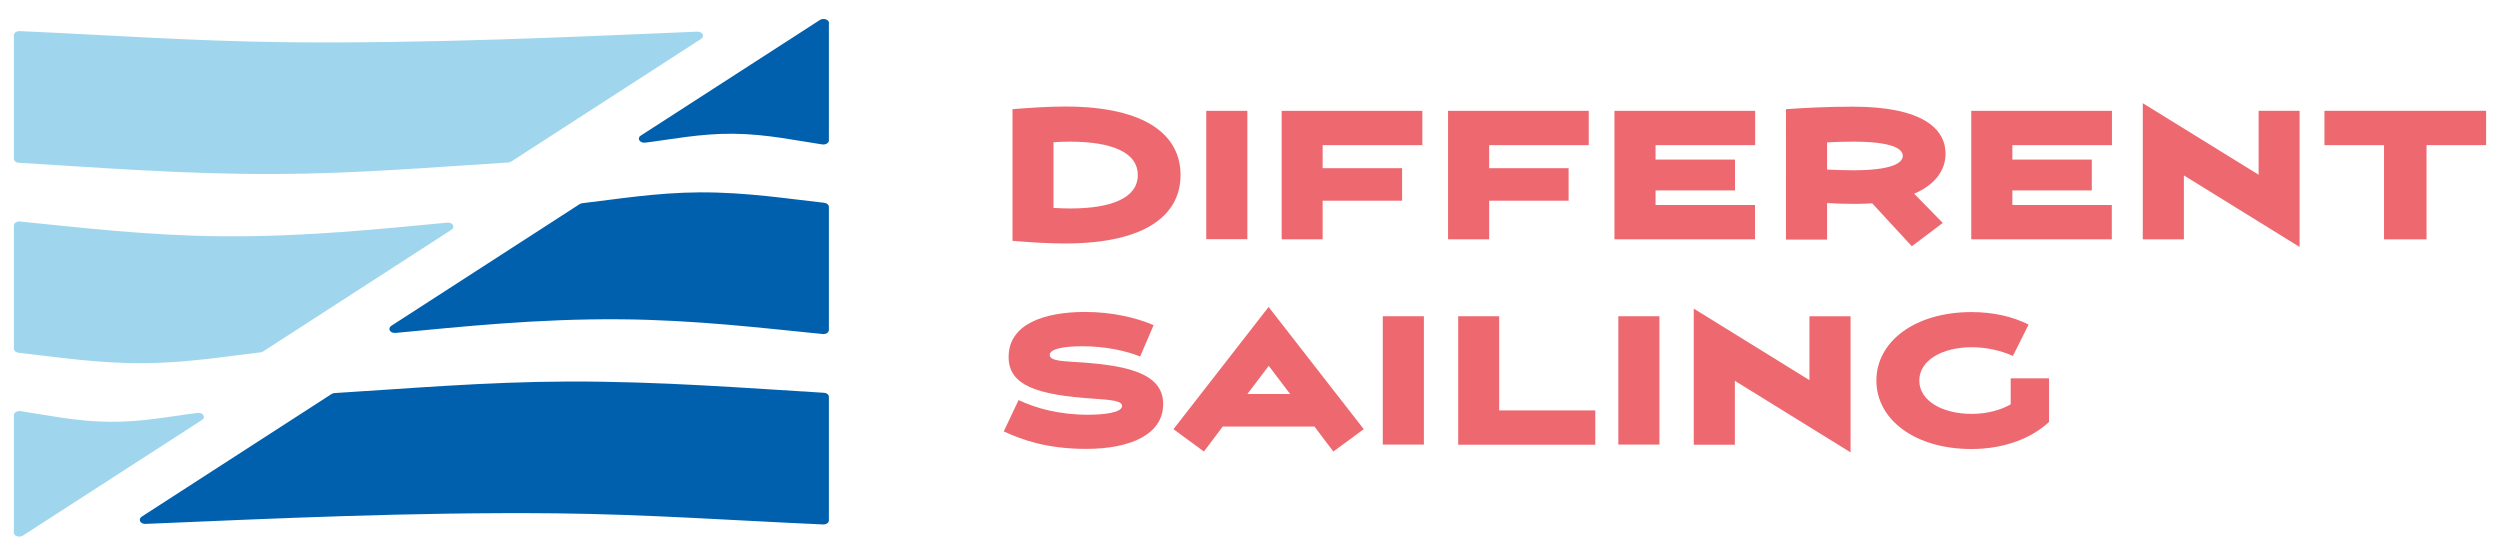 <?xml version="1.0" encoding="UTF-8"?>
<svg id="uuid-71c74813-953c-4d72-bb1f-4f89d511c7ec" data-name="Livello 1" xmlns="http://www.w3.org/2000/svg" width="180" height="40" xmlns:xlink="http://www.w3.org/1999/xlink" viewBox="0 0 180 40">
  <defs>
    <style>
      .uuid-317a9ba6-884d-4568-96ff-ff996271e70e {
        fill: #ED696F;
      }

      .uuid-317a9ba6-884d-4568-96ff-ff996271e70e, .uuid-3aaa30b5-41b5-4436-96ff-0ad04d8f1adc, .uuid-182f3999-ede4-4574-916d-6f70027b1393, .uuid-ce4192e5-7b32-4515-8540-22762fc657fb {
        stroke-width: 0px;
      }

      .uuid-3aaa30b5-41b5-4436-96ff-0ad04d8f1adc {
        fill: none;
      }

      .uuid-66d71b07-a7bb-47db-95ea-f66632374e1e {
        clip-path: url(#uuid-8eb55cd8-21b9-4cbf-94d9-2dc15298ca7d);
      }

      .uuid-182f3999-ede4-4574-916d-6f70027b1393 {
        fill: #0060AE;
      }

      .uuid-ce4192e5-7b32-4515-8540-22762fc657fb {
        fill: #A0D6ED;
      }
    </style>
    <clipPath id="uuid-8eb55cd8-21b9-4cbf-94d9-2dc15298ca7d">
      <rect class="uuid-3aaa30b5-41b5-4436-96ff-0ad04d8f1adc" x="1" y="1.36" width="178" height="37.28"/>
    </clipPath>
  </defs>
  <g class="uuid-66d71b07-a7bb-47db-95ea-f66632374e1e">
    <path class="uuid-317a9ba6-884d-4568-96ff-ff996271e70e" d="M72.9,7.86c1.39-.11,2.66-.19,3.78-.19,5.92,0,8.32,2.12,8.32,4.93s-2.4,4.93-8.32,4.93c-1.12,0-2.39-.07-3.78-.19V7.86ZM81.92,12.6c0-1.66-1.94-2.4-4.87-2.4-.41,0-.81.01-1.2.04v4.73c.38.02.79.04,1.2.04,2.93,0,4.87-.74,4.87-2.4"/>
    <rect class="uuid-317a9ba6-884d-4568-96ff-ff996271e70e" x="86.85" y="7.98" width="2.96" height="9.24"/>
    <polygon class="uuid-317a9ba6-884d-4568-96ff-ff996271e70e" points="179 10.45 174.71 10.45 174.71 17.23 171.65 17.23 171.65 10.45 167.36 10.45 167.36 7.98 179 7.98 179 10.45"/>
    <polygon class="uuid-317a9ba6-884d-4568-96ff-ff996271e70e" points="95.23 10.45 95.23 12.11 100.95 12.11 100.95 14.45 95.23 14.45 95.23 17.23 92.28 17.23 92.28 7.98 102.41 7.98 102.41 10.45 95.23 10.45"/>
    <polygon class="uuid-317a9ba6-884d-4568-96ff-ff996271e70e" points="107.22 10.45 107.22 12.11 112.94 12.11 112.94 14.45 107.22 14.45 107.22 17.23 104.26 17.23 104.26 7.98 114.39 7.98 114.39 10.45 107.22 10.45"/>
    <polygon class="uuid-317a9ba6-884d-4568-96ff-ff996271e70e" points="119.2 10.45 119.2 11.49 124.92 11.49 124.92 13.71 119.2 13.71 119.2 14.76 126.36 14.76 126.36 17.23 116.24 17.23 116.24 7.98 126.37 7.98 126.37 10.45 119.2 10.45"/>
    <path class="uuid-317a9ba6-884d-4568-96ff-ff996271e70e" d="M128.59,7.86c1.39-.1,3.08-.18,4.81-.18,5.09,0,6.68,1.63,6.68,3.39,0,1.17-.73,2.22-2.26,2.88l2.06,2.1-2.23,1.68-2.85-3.09c-.37.02-.76.04-1.17.04-.73,0-1.44-.02-2.08-.06v2.63h-2.96V7.86ZM131.55,12.21c.54.02,1.18.05,1.9.05,2.72,0,3.55-.51,3.55-1.04s-.83-1.02-3.55-1.02c-.71,0-1.36.02-1.9.05v1.96Z"/>
    <polygon class="uuid-317a9ba6-884d-4568-96ff-ff996271e70e" points="144.89 10.45 144.89 11.49 150.61 11.49 150.61 13.71 144.89 13.71 144.89 14.76 152.05 14.76 152.05 17.23 141.93 17.23 141.93 7.98 152.06 7.98 152.06 10.45 144.89 10.45"/>
    <polygon class="uuid-317a9ba6-884d-4568-96ff-ff996271e70e" points="165.57 17.78 157.24 12.63 157.24 17.23 154.28 17.23 154.28 7.43 162.62 12.58 162.62 7.98 165.57 7.98 165.57 17.78"/>
    <path class="uuid-317a9ba6-884d-4568-96ff-ff996271e70e" d="M73.35,28.81c1.21.57,2.86,1.05,4.99,1.05,1.15,0,2.45-.15,2.45-.63,0-.38-.83-.44-1.97-.52-4.24-.27-6.2-.99-6.2-3.01,0-2.37,2.56-3.24,5.51-3.24,1.94,0,3.67.41,4.93.95l-.97,2.26c-1.02-.42-2.54-.74-4.14-.74-1.22,0-2.37.15-2.37.63,0,.34.58.43,1.61.49,3.7.21,6.56.71,6.56,3.04,0,2.17-2.32,3.23-5.56,3.23-2.82,0-4.66-.67-5.92-1.26l1.07-2.26Z"/>
    <path class="uuid-317a9ba6-884d-4568-96ff-ff996271e70e" d="M94.65,30.71h-6.61l-1.36,1.8-2.19-1.61,6.85-8.8,6.85,8.8-2.19,1.61-1.36-1.8ZM92.89,28.37l-1.54-2.03-1.54,2.03h3.08Z"/>
    <rect class="uuid-317a9ba6-884d-4568-96ff-ff996271e70e" x="99.56" y="22.77" width="2.96" height="9.24"/>
    <polygon class="uuid-317a9ba6-884d-4568-96ff-ff996271e70e" points="114.86 29.55 114.86 32.02 104.99 32.02 104.99 22.77 107.94 22.77 107.94 29.55 114.86 29.55"/>
    <rect class="uuid-317a9ba6-884d-4568-96ff-ff996271e70e" x="116.52" y="22.77" width="2.96" height="9.24"/>
    <polygon class="uuid-317a9ba6-884d-4568-96ff-ff996271e70e" points="133.24 32.57 124.91 27.42 124.91 32.02 121.95 32.02 121.95 22.22 130.28 27.37 130.28 22.77 133.24 22.77 133.24 32.57"/>
    <path class="uuid-317a9ba6-884d-4568-96ff-ff996271e70e" d="M147.53,27.24v3.14c-1.2,1.13-3.17,1.95-5.58,1.95-4.08,0-6.85-2.12-6.85-4.93s2.77-4.93,6.85-4.93c1.58,0,2.98.33,4.11.9l-1.13,2.26c-.83-.38-1.9-.63-2.97-.63-2.05,0-3.77.9-3.77,2.4s1.73,2.4,3.77,2.4c1.2,0,2.18-.32,2.81-.69v-1.87h2.77Z"/>
    <path class="uuid-182f3999-ede4-4574-916d-6f70027b1393" d="M59.68,1.66v8.45c0,.19-.23.32-.47.29-1.8-.26-3.98-.75-6.44-.77-2.38-.02-4.51.42-6.31.64-.4.05-.63-.32-.32-.51,4.3-2.77,8.59-5.55,12.89-8.32.26-.17.66-.03.66.22"/>
    <path class="uuid-182f3999-ede4-4574-916d-6f70027b1393" d="M59.68,14.89v8.87c0,.18-.21.32-.45.29-4.33-.43-9.21-1.02-14.56-1.06-5.99-.05-11.42.53-16.19.98-.39.04-.6-.32-.31-.51,4.52-2.92,9.04-5.84,13.56-8.76.06-.04.13-.06.2-.07,2.44-.28,5.27-.76,8.43-.78,3.38-.02,6.4.47,8.98.75.19.02.34.15.34.29"/>
    <path class="uuid-182f3999-ede4-4574-916d-6f70027b1393" d="M59.68,28.6v8.87c0,.17-.19.3-.42.29-6.18-.27-12.6-.73-19.24-.8-10.37-.1-20.23.37-29.54.76-.38.02-.56-.33-.28-.52,4.56-2.94,9.11-5.88,13.67-8.83.06-.04.14-.07.23-.07,5.22-.32,10.84-.81,16.82-.83,6.58-.02,12.73.47,18.4.81.21.01.36.14.36.29"/>
    <path class="uuid-ce4192e5-7b32-4515-8540-22762fc657fb" d="M1,38.34v-8.45c0-.19.23-.32.47-.29,1.8.26,3.98.75,6.44.77,2.38.02,4.51-.42,6.31-.64.4-.05.63.32.32.51-4.3,2.77-8.59,5.55-12.89,8.32-.26.17-.66.03-.66-.22"/>
    <path class="uuid-ce4192e5-7b32-4515-8540-22762fc657fb" d="M1,25.11v-8.87c0-.18.21-.32.45-.29,4.33.43,9.21,1.02,14.56,1.06,5.99.05,11.42-.53,16.19-.98.39-.04.6.32.31.51-4.52,2.92-9.04,5.84-13.56,8.76-.06.04-.13.06-.2.07-2.44.28-5.27.76-8.43.78-3.38.02-6.4-.47-8.98-.75-.19-.02-.34-.15-.34-.29"/>
    <path class="uuid-ce4192e5-7b32-4515-8540-22762fc657fb" d="M1,11.4V2.53c0-.17.19-.3.42-.29,6.18.27,12.6.73,19.24.8,10.37.1,20.23-.37,29.54-.76.38-.02.56.33.28.52-4.56,2.94-9.11,5.88-13.67,8.83-.06.04-.14.07-.23.07-5.22.32-10.84.81-16.82.83-6.58.02-12.73-.47-18.4-.81-.21-.01-.36-.14-.36-.29"/>
  </g>
</svg>